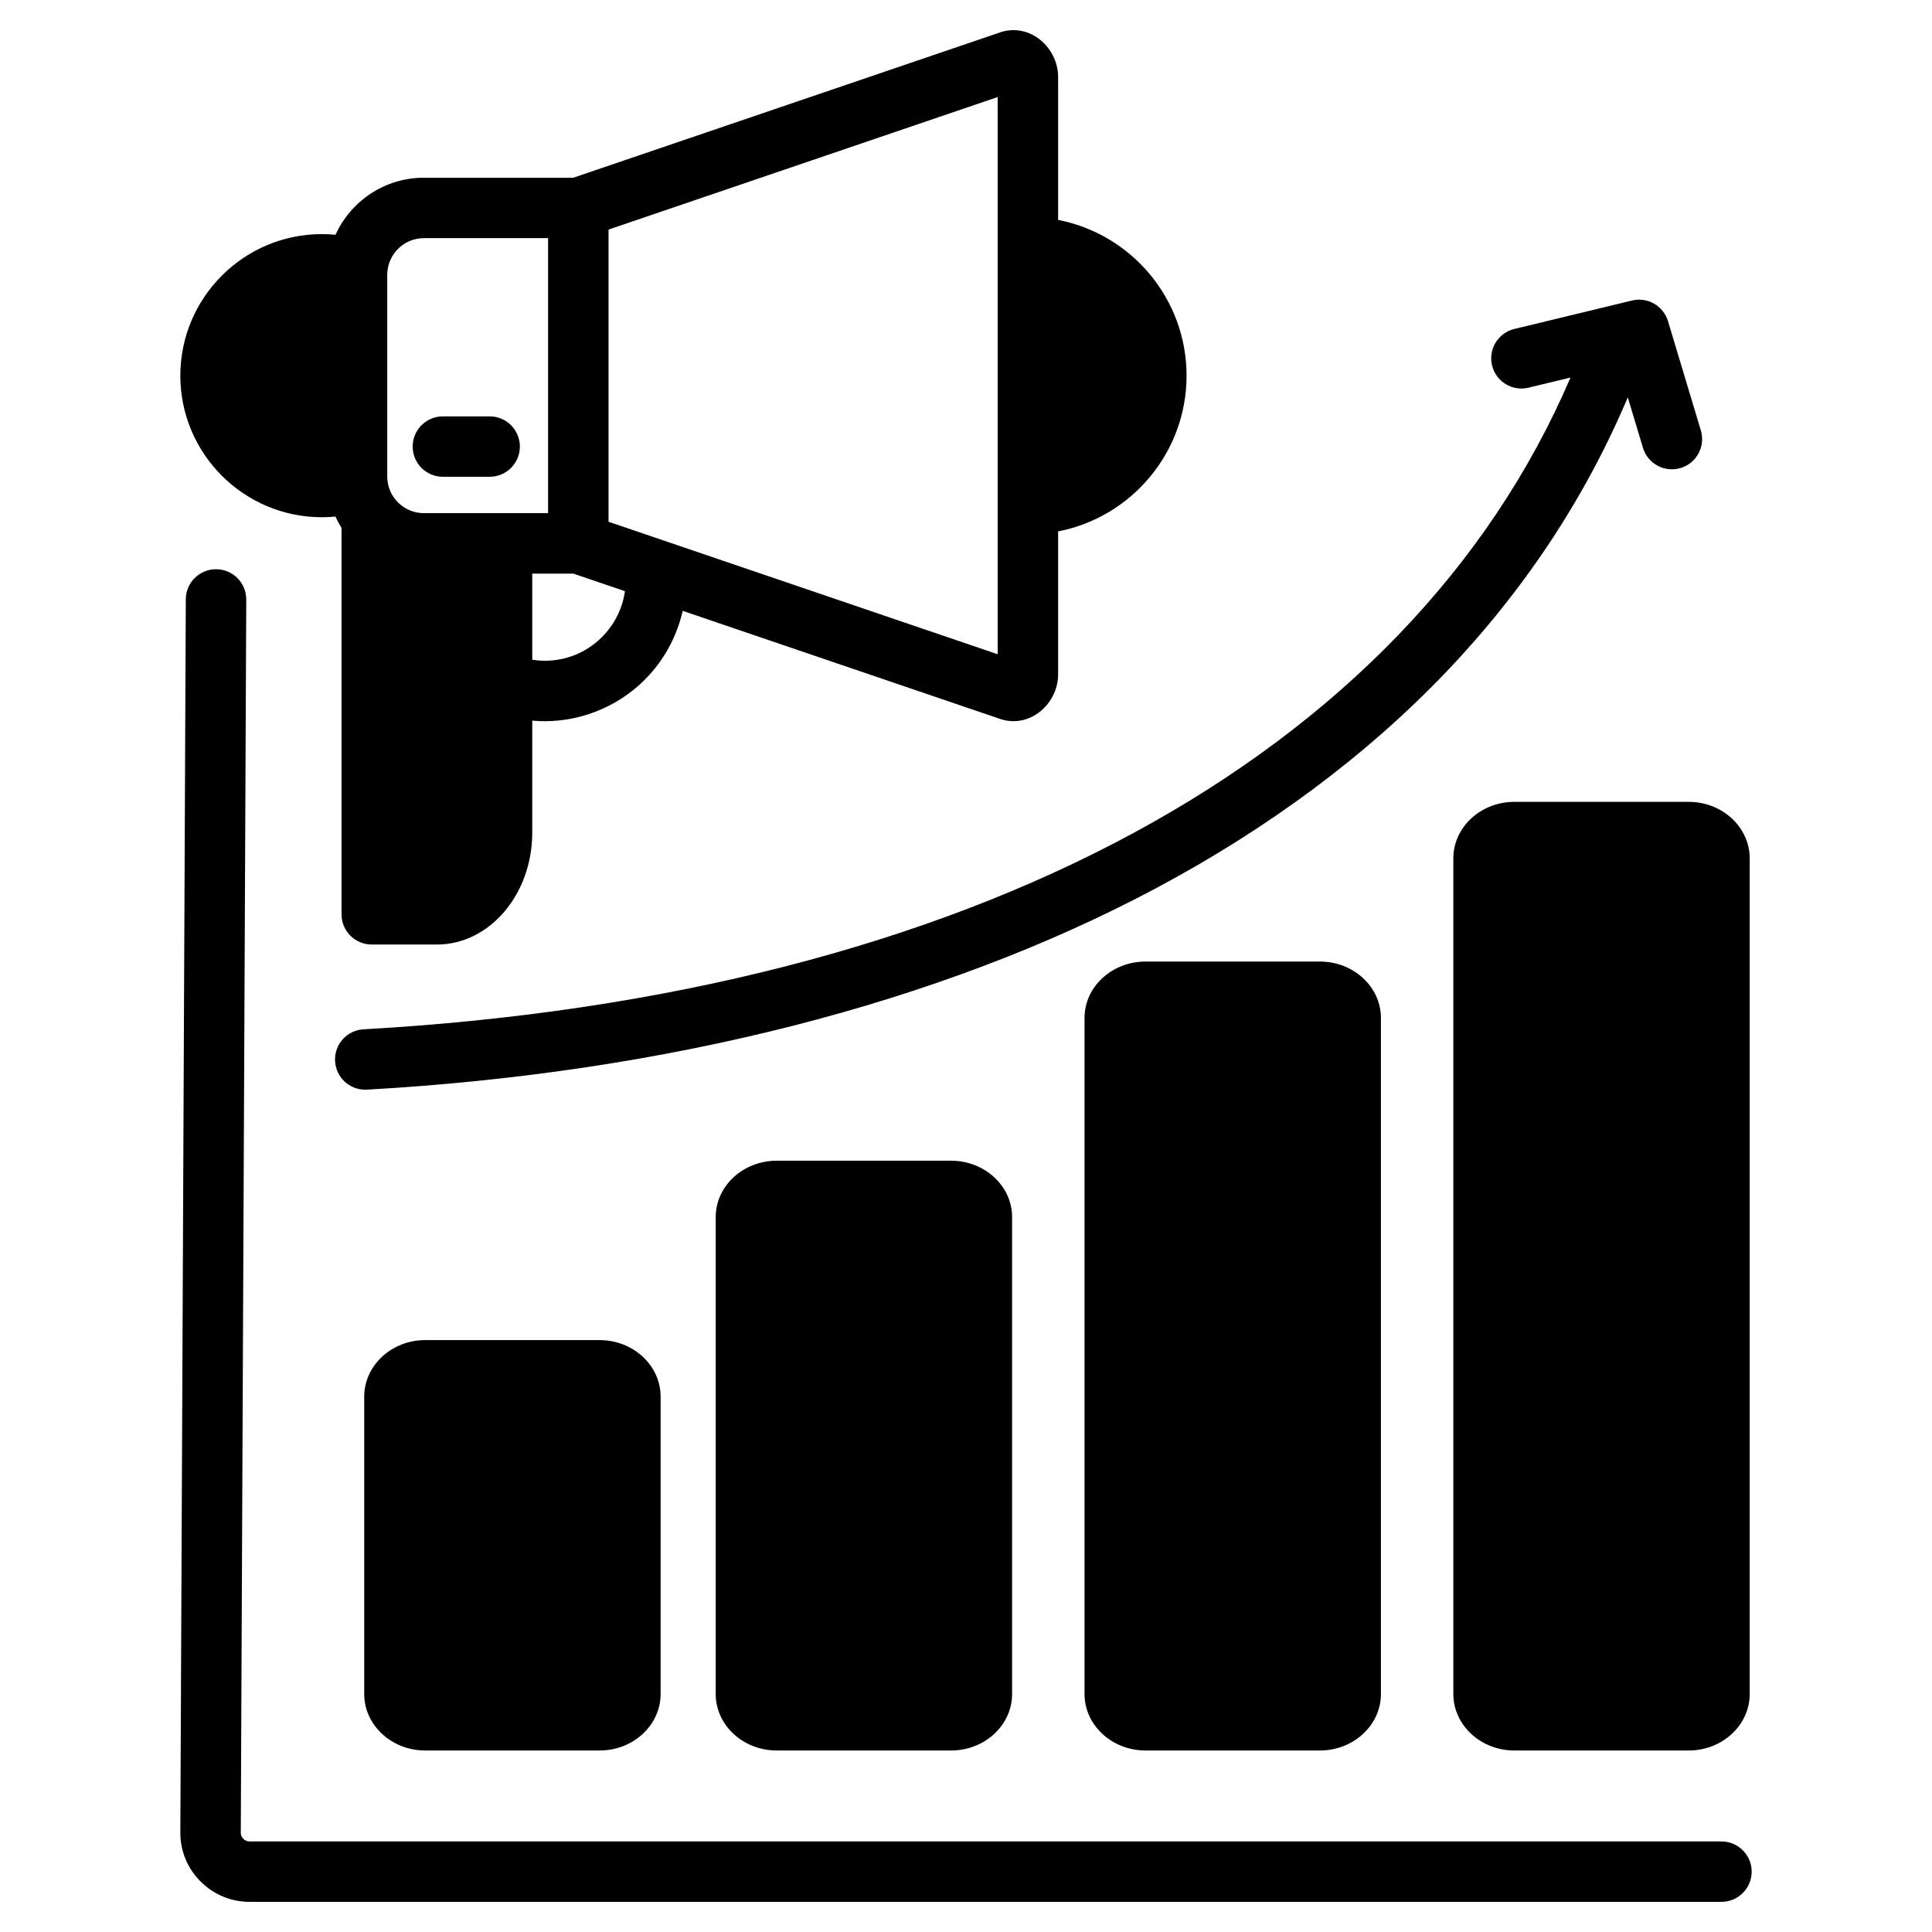 <svg xmlns="http://www.w3.org/2000/svg" id="Layer_1" viewBox="0 0 512 512" data-name="Layer 1"><path d="m349.78 254.82c8.92 0 16.18 6.71 16.18 14.95v179.15c0 8.26-7.26 14.98-16.18 14.98h-46.2c-8.92 0-16.17-6.72-16.17-14.98v-179.15c0-8.24 7.25-14.95 16.17-14.95zm-143.94 52.78c-8.92 0-16.17 6.71-16.17 14.95v126.37c0 8.26 7.25 14.98 16.17 14.98h46.21c8.91 0 16.17-6.72 16.17-14.98v-126.37c0-8.24-7.26-14.95-16.17-14.95zm-109.5-34.82c-4.42.25-7.79 4.03-7.54 8.44.24 4.27 3.77 7.56 7.99 7.56.15 0 .3 0 .45-.01 79.57-4.5 151.74-22.88 208.7-53.16 30.08-15.99 56.06-35.31 77.2-57.42 20.72-21.67 36.93-46.16 48.24-72.89l4.02 13.37c1.05 3.47 4.23 5.7 7.67 5.7.76 0 1.54-.11 2.31-.34 4.23-1.27 6.63-5.74 5.36-9.97l-8.7-28.94c-1.23-4.08-5.42-6.48-9.55-5.48l-31.18 7.54c-4.3 1.04-6.94 5.36-5.9 9.66s5.37 6.94 9.66 5.9l11.13-2.69c-43.26 100.83-159.32 163.66-319.86 172.73zm21.03-146.43h12.39c4.42 0 8.01-3.58 8.01-8s-3.59-8.01-8.01-8.01h-12.39c-4.42 0-8.01 3.58-8.01 8.01s3.59 8 8.01 8zm283.95 86.15c-8.92 0-16.17 6.72-16.17 14.98v221.44c0 8.26 7.25 14.98 16.17 14.98h46.2c8.92 0 16.17-6.72 16.17-14.98v-221.44c0-8.26-7.25-14.98-16.17-14.98zm54.88 275.5h-390.05c-.84 0-1.41-.44-1.67-.7-.31-.31-.67-.84-.67-1.6l1.45-326.81c.021-4.42-3.55-8.02-7.979-8.04h-.03c-4.41 0-7.99 3.56-8.01 7.97l-1.45 326.8c-.02 4.89 1.87 9.49 5.34 12.97 3.48 3.5 8.1 5.42 13.02 5.42h390.049c4.42 0 8.01-3.58 8.01-8s-3.59-8.01-8.01-8.01zm-343.51-132.86c-8.91 0-16.17 6.72-16.17 14.98v78.8c0 8.26 7.26 14.98 16.17 14.98h46.21c8.92 0 16.17-6.72 16.17-14.98v-78.8c0-8.26-7.25-14.98-16.17-14.98zm-64.9-255.59c0-20.68 16.83-37.51 37.52-37.51 1.21 0 2.4.06 3.6.18 4.05-8.91 13.02-15.12 23.42-15.12h39.6l113.12-38.52c3.37-1.16 7.03-.6 10.03 1.53 3.29 2.35 5.33 6.27 5.33 10.24v37.93c19.37 3.75 34.04 20.82 34.04 41.27s-14.67 37.53-34.04 41.28v37.95c0 3.96-2.04 7.87-5.33 10.21-1.97 1.41-4.22 2.13-6.5 2.13-1.19 0-2.39-.2-3.55-.6l-84.11-28.64c-1.43 6.31-4.48 12.22-8.92 17.07-7.08 7.74-17.17 12.18-27.67 12.18-1.1 0-2.19-.06-3.28-.15v29.7c0 16.34-11.33 29.63-25.27 29.63h-17.26c-4.42 0-8.01-3.58-8.01-8v-102.41c-.6-.96-1.14-1.97-1.61-3-1.19.11-2.38.17-3.59.17-20.69 0-37.52-16.83-37.52-37.52zm113.48 38.72 103.12 35.11v-147.66l-103.12 35.12zm-9.34 13.74h-10.88v22.83c1.08.16 2.17.27 3.28.27 6.11 0 11.74-2.48 15.86-6.97 2.98-3.26 4.83-7.22 5.43-11.47zm-49.31-25.73c0 5.36 4.35 9.71 9.71 9.71h32.92v-72.88h-32.92c-5.36 0-9.71 4.37-9.71 9.74z"></path></svg>